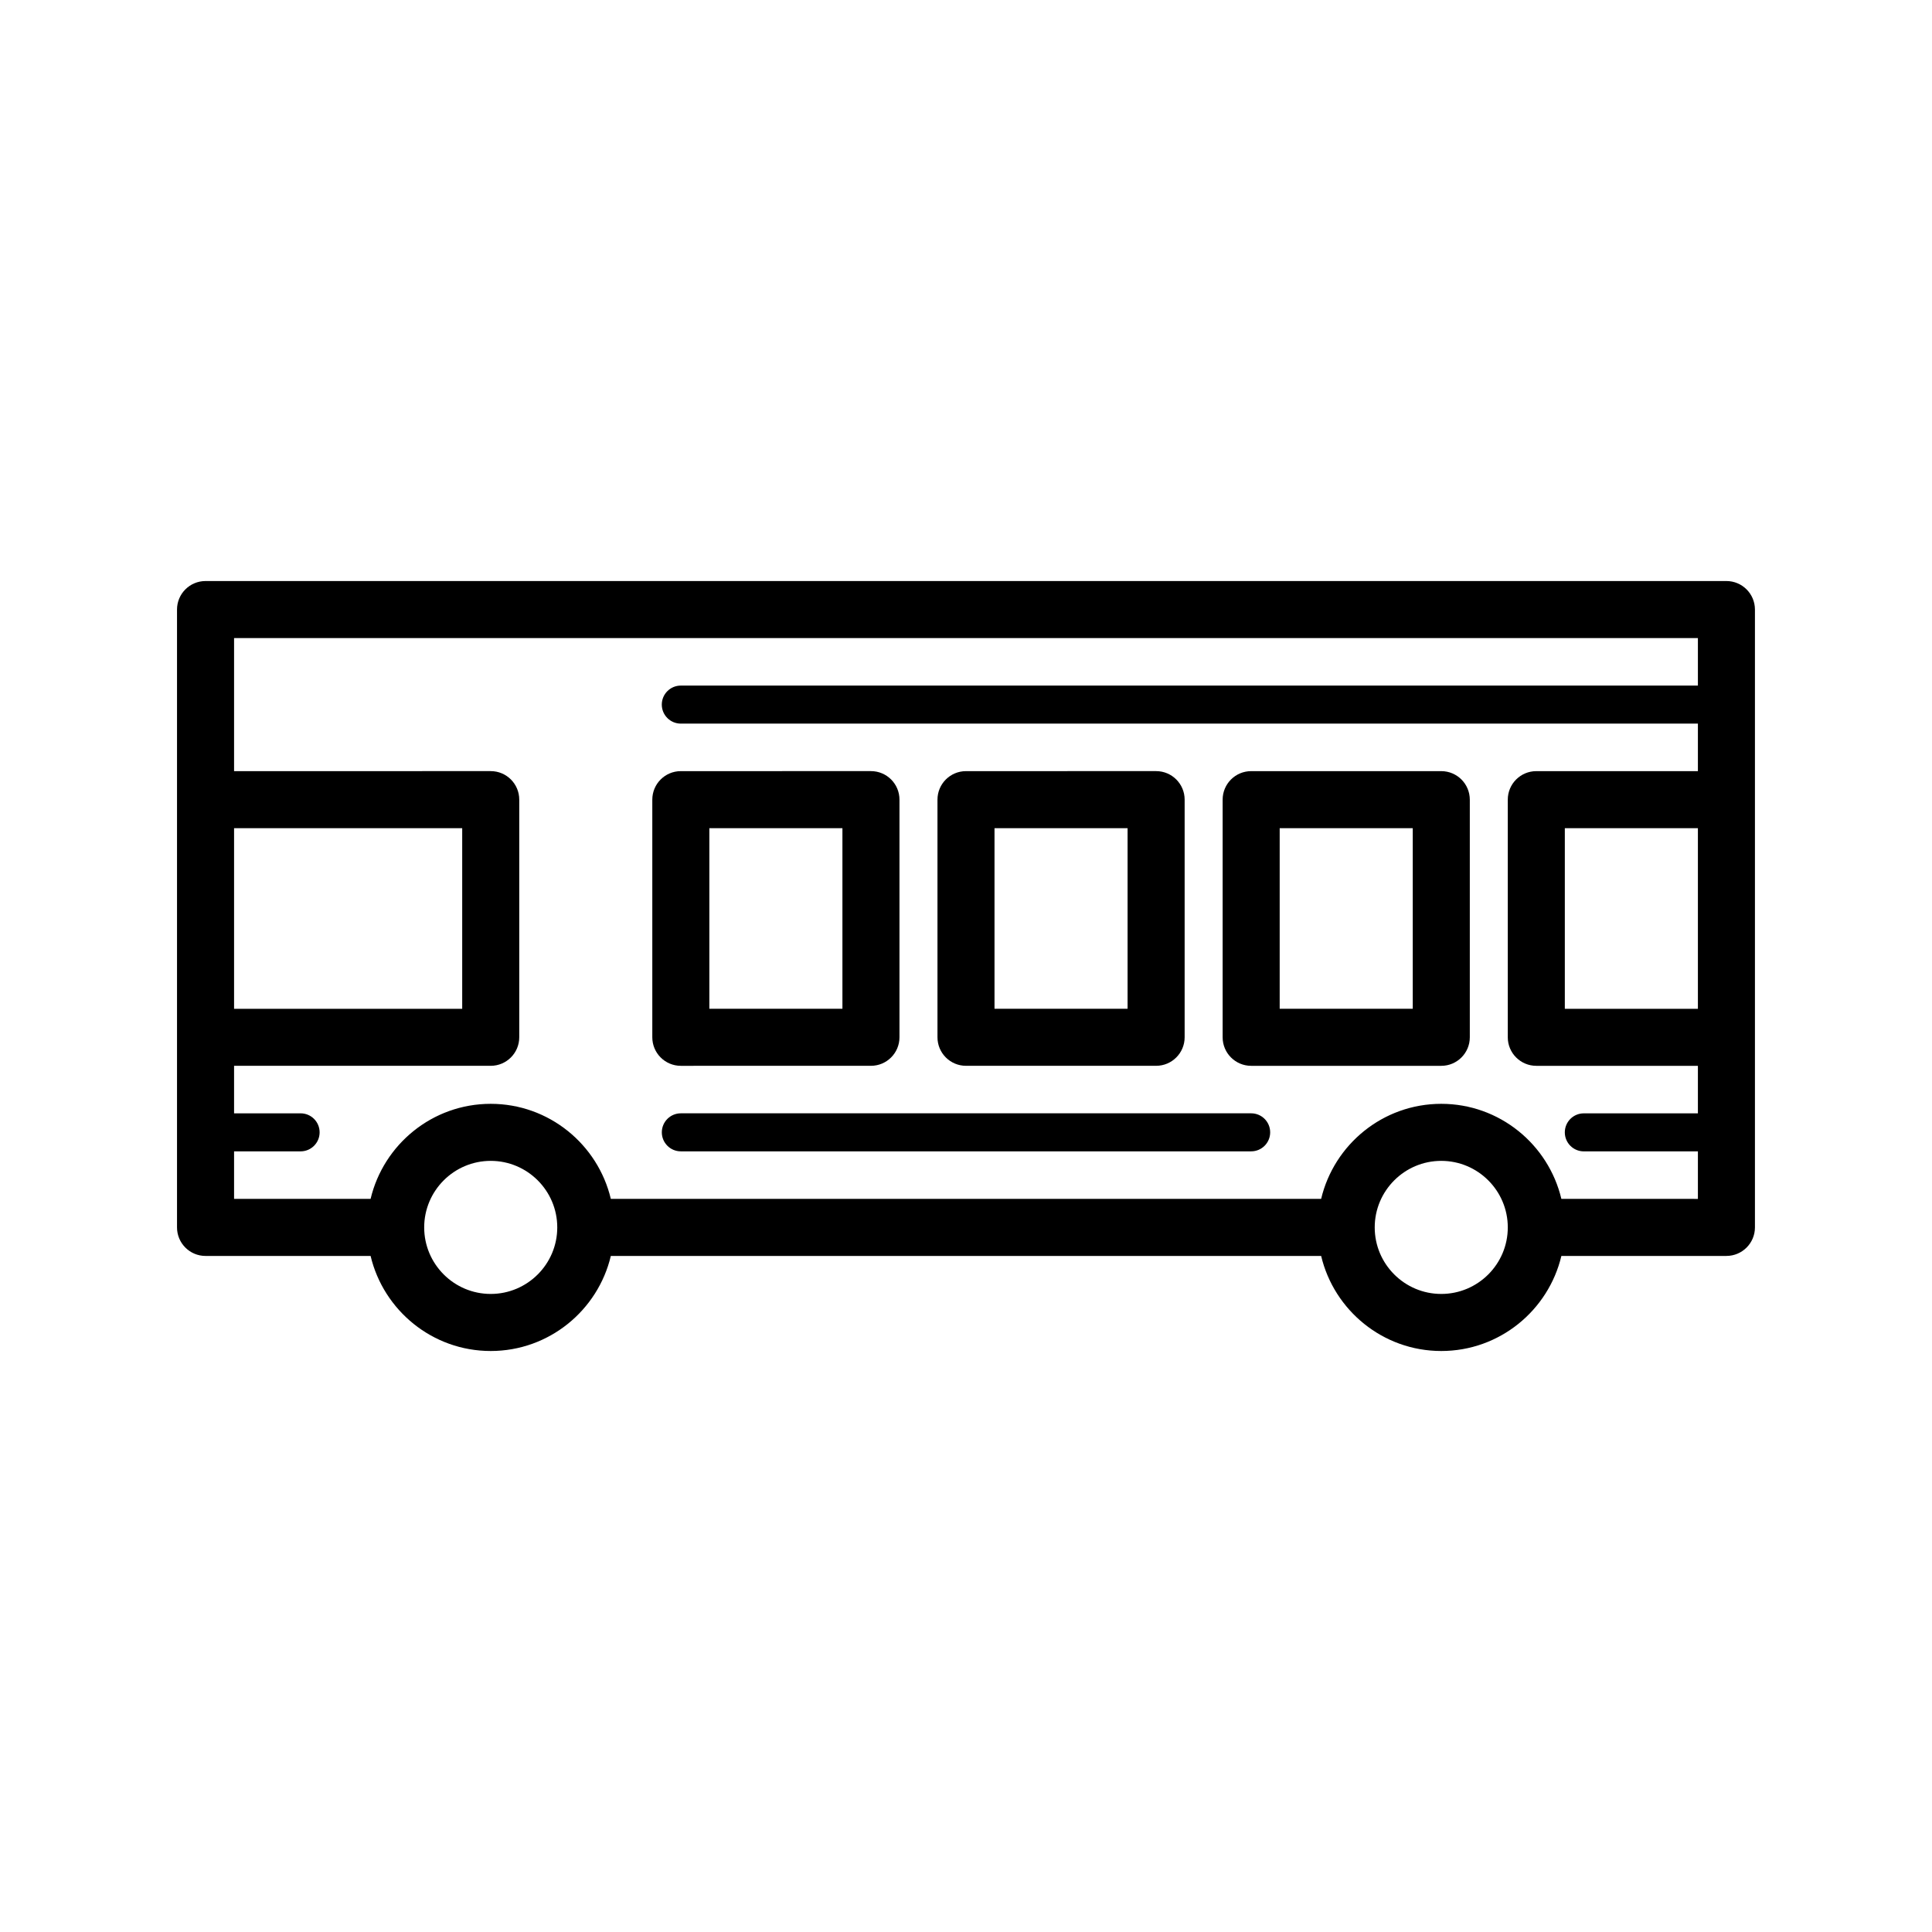<?xml version="1.0" encoding="UTF-8"?>
<!-- The Best Svg Icon site in the world: iconSvg.co, Visit us! https://iconsvg.co -->
<svg fill="#000000" width="800px" height="800px" version="1.1" viewBox="144 144 512 512" xmlns="http://www.w3.org/2000/svg">
 <g>
  <path d="m601.52 297.98h-403.05c-4.176 0-7.559 3.379-7.559 7.559v163.74c0 4.172 3.379 7.559 7.559 7.559h43.742c3.426 14.418 16.379 25.191 31.832 25.191s28.41-10.77 31.832-25.191h188.24c3.426 14.418 16.379 25.191 31.832 25.191s28.41-10.77 31.832-25.191l43.738-0.004c4.172 0 7.559-3.387 7.559-7.559v-163.74c-0.004-4.172-3.387-7.555-7.559-7.555zm-7.559 113.36h-35.266v-47.863h35.266zm-387.93-47.863h60.457v47.863h-60.457zm68.016 123.43c-9.723 0-17.633-7.91-17.633-17.633 0-9.723 7.91-17.633 17.633-17.633 9.719 0 17.629 7.906 17.633 17.625v0.012 0.012c-0.004 9.711-7.914 17.617-17.633 17.617zm251.9 0c-9.723 0-17.633-7.91-17.633-17.633 0-9.723 7.91-17.633 17.633-17.633 9.723 0 17.633 7.91 17.633 17.633 0.004 9.723-7.906 17.633-17.633 17.633zm31.832-25.191c-3.426-14.418-16.379-25.191-31.832-25.191s-28.41 10.77-31.832 25.191h-188.24c-3.426-14.418-16.379-25.191-31.832-25.191s-28.41 10.77-31.832 25.191h-36.18v-12.594h17.633c2.781 0 5.039-2.254 5.039-5.039 0-2.785-2.258-5.039-5.039-5.039h-17.633v-12.594h68.016c4.176 0 7.559-3.387 7.559-7.559v-62.977c0-4.176-3.379-7.559-7.559-7.559l-68.016 0.004v-35.266h387.93v12.594h-269.54c-2.781 0-5.039 2.258-5.039 5.039s2.258 5.039 5.039 5.039h269.54v12.594h-42.824c-4.172 0-7.559 3.379-7.559 7.559v62.977c0 4.172 3.387 7.559 7.559 7.559h42.824v12.594h-30.23c-2.785 0-5.039 2.254-5.039 5.039 0 2.785 2.254 5.039 5.039 5.039h30.23v12.594z"/>
  <path d="m374.81 426.45c4.176 0 7.559-3.387 7.559-7.559v-62.977c0-4.176-3.379-7.559-7.559-7.559l-50.383 0.004c-4.176 0-7.559 3.379-7.559 7.559v62.977c0 4.172 3.379 7.559 7.559 7.559zm-42.824-62.977h35.266v47.863h-35.266z"/>
  <path d="m400 426.45h50.383c4.172 0 7.559-3.387 7.559-7.559v-62.977c0-4.176-3.387-7.559-7.559-7.559l-50.383 0.004c-4.176 0-7.559 3.379-7.559 7.559v62.977c0 4.168 3.379 7.555 7.559 7.555zm7.555-62.977h35.266v47.863h-35.266z"/>
  <path d="m525.95 348.36h-50.379c-4.172 0-7.559 3.379-7.559 7.559v62.977c0 4.172 3.387 7.559 7.559 7.559h50.383c4.172 0 7.559-3.387 7.559-7.559v-62.977c-0.004-4.18-3.391-7.559-7.562-7.559zm-7.555 62.977h-35.266v-47.863h35.266z"/>
  <path d="m475.57 439.04h-151.14c-2.781 0-5.039 2.254-5.039 5.039 0 2.785 2.258 5.039 5.039 5.039h151.14c2.785 0 5.039-2.254 5.039-5.039 0-2.785-2.254-5.039-5.039-5.039z"/>
 </g>
</svg>